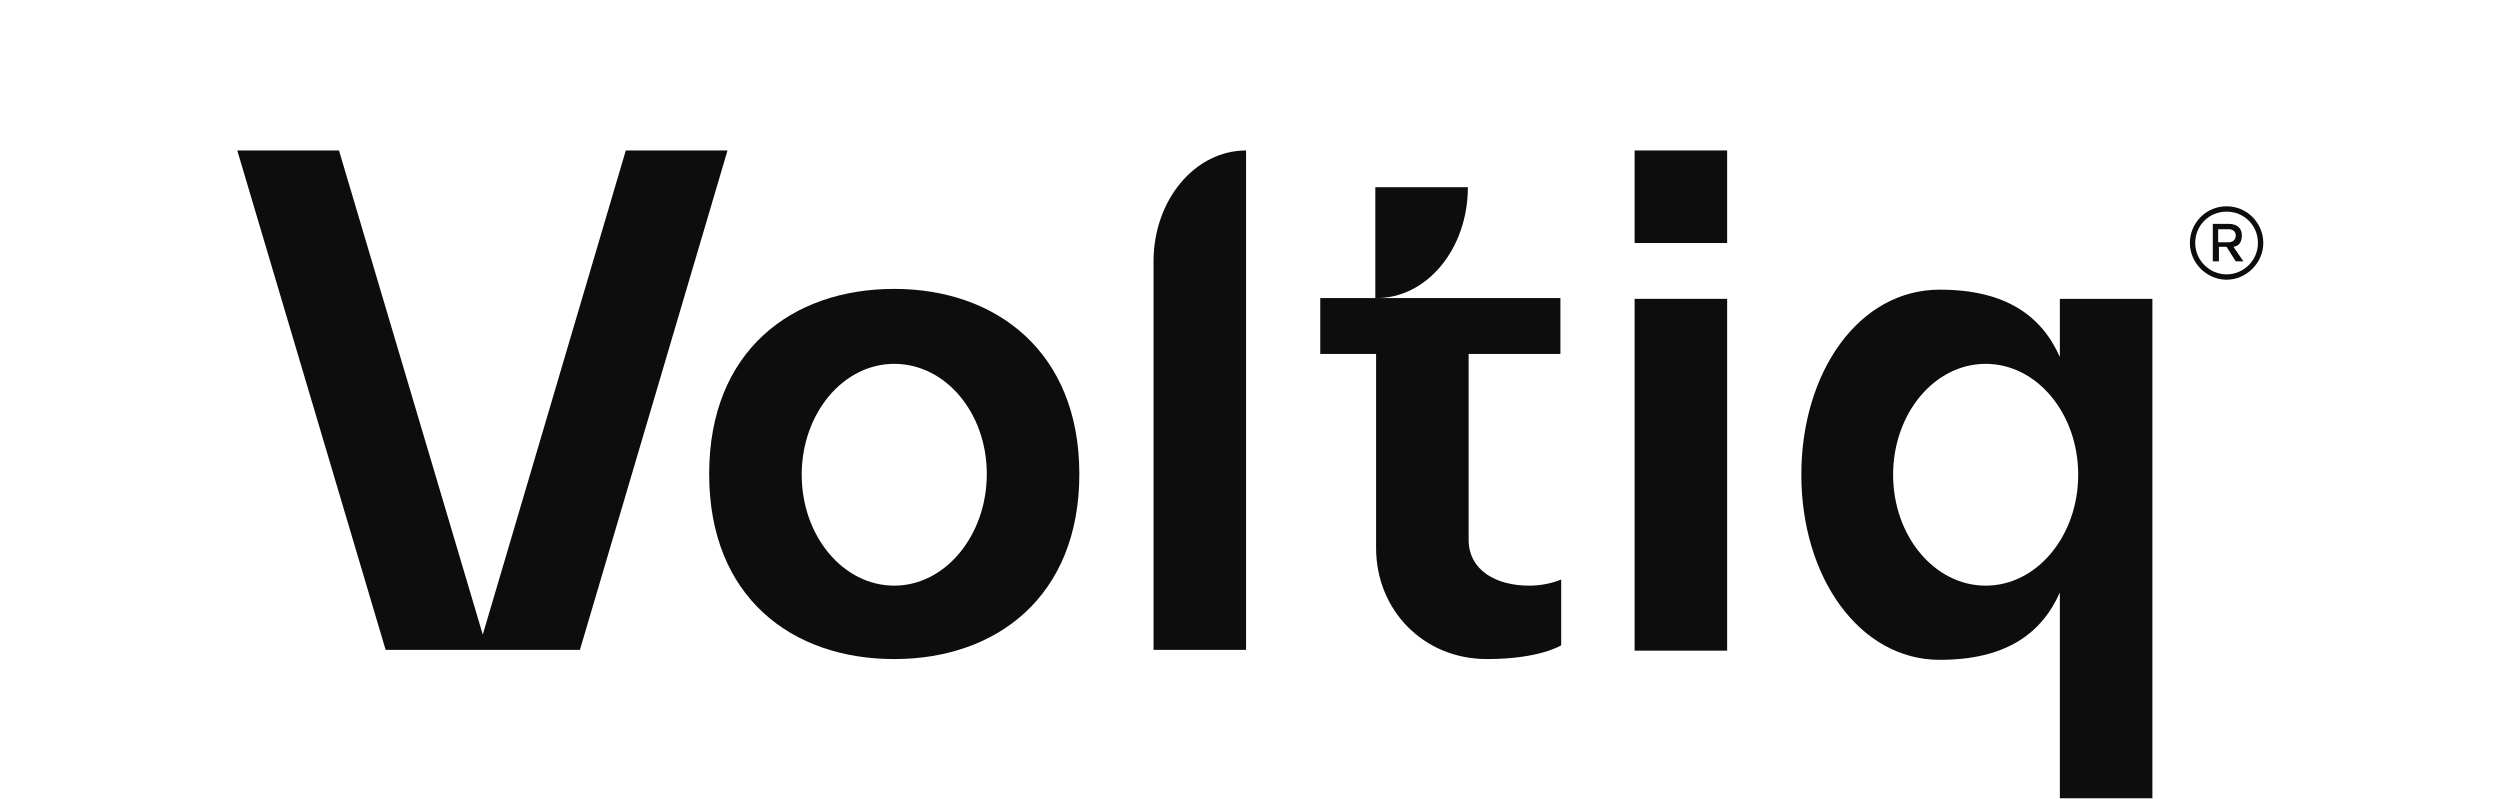 <svg width="864" height="276" viewBox="0 0 864 276" fill="none" xmlns="http://www.w3.org/2000/svg">
<path d="M507.296 64.688H475.313V103.014C493.023 103.279 507.296 86.098 507.296 64.688Z" fill="#0D0D0D"/>
<path d="M596.902 52H564.919V83.983H596.902V52Z" fill="#0D0D0D"/>
<path d="M216.276 52L166.848 219.317L117.155 52H82L133.279 224.603H200.417L251.431 52H216.276Z" fill="#0D0D0D"/>
<path d="M596.902 103.279H564.919V224.868H596.902V103.279Z" fill="#0D0D0D"/>
<path d="M398.659 90.327V224.603H430.643V52C412.933 52 398.659 69.181 398.659 90.327Z" fill="#0D0D0D"/>
<path d="M711.883 103.279V123.367C705.539 109.094 693.116 100.107 670.384 100.107C642.366 100.107 622.541 128.654 622.541 164.073C622.541 199.492 642.63 228.039 670.384 228.039C693.116 228.039 705.539 219.052 711.883 204.779V275.882H743.866V103.279H711.883ZM686.243 202.4C668.534 202.4 654.26 185.219 654.26 164.073C654.26 142.927 668.534 125.746 686.243 125.746C703.953 125.746 718.226 142.927 718.226 164.073C718.226 185.219 703.953 202.4 686.243 202.4Z" fill="#0D0D0D"/>
<path d="M309.054 99.842C273.634 99.842 245.087 121.252 245.087 163.809C245.087 206.365 273.634 227.775 309.054 227.775C344.473 227.775 373.02 206.1 373.02 163.809C373.02 121.517 344.209 99.842 309.054 99.842ZM309.054 202.4C291.344 202.4 277.071 185.219 277.071 164.073C277.071 142.927 291.344 125.746 309.054 125.746C326.763 125.746 341.037 142.663 341.037 163.809C341.037 184.954 326.763 202.4 309.054 202.4Z" fill="#0D0D0D"/>
<path d="M539.279 122.31V103.014H456.282V122.31H475.578V189.448C475.578 210.594 491.701 227.775 513.904 227.775C532.143 227.775 539.544 223.017 539.544 223.017V200.285C536.372 201.607 532.407 202.4 528.442 202.4C517.076 202.4 507.561 197.113 507.561 186.54V122.31H539.279Z" fill="#0D0D0D"/>
<path d="M771.884 85.305C773.734 85.04 774.791 83.719 774.791 81.34C774.791 78.961 773.205 77.375 770.298 77.375H764.747V90.327H766.862V85.305H769.505L772.677 90.327H775.32L771.884 85.305ZM766.597 83.719V79.225H770.298C771.619 79.225 772.677 80.018 772.677 81.34C772.677 82.662 771.884 83.719 770.298 83.719H766.597Z" fill="#0D0D0D"/>
<path d="M769.505 71.295C762.368 71.295 756.818 77.111 756.818 83.983C756.818 90.855 762.633 96.67 769.505 96.67C776.378 96.67 782.193 90.855 782.193 83.983C782.193 77.111 776.642 71.295 769.505 71.295ZM769.505 94.82C763.69 94.82 758.668 90.062 758.668 83.983C758.668 77.903 763.426 73.146 769.505 73.146C775.585 73.146 780.342 77.903 780.342 83.983C780.342 90.062 775.32 94.82 769.505 94.82Z" fill="#0D0D0D"/>
</svg>
